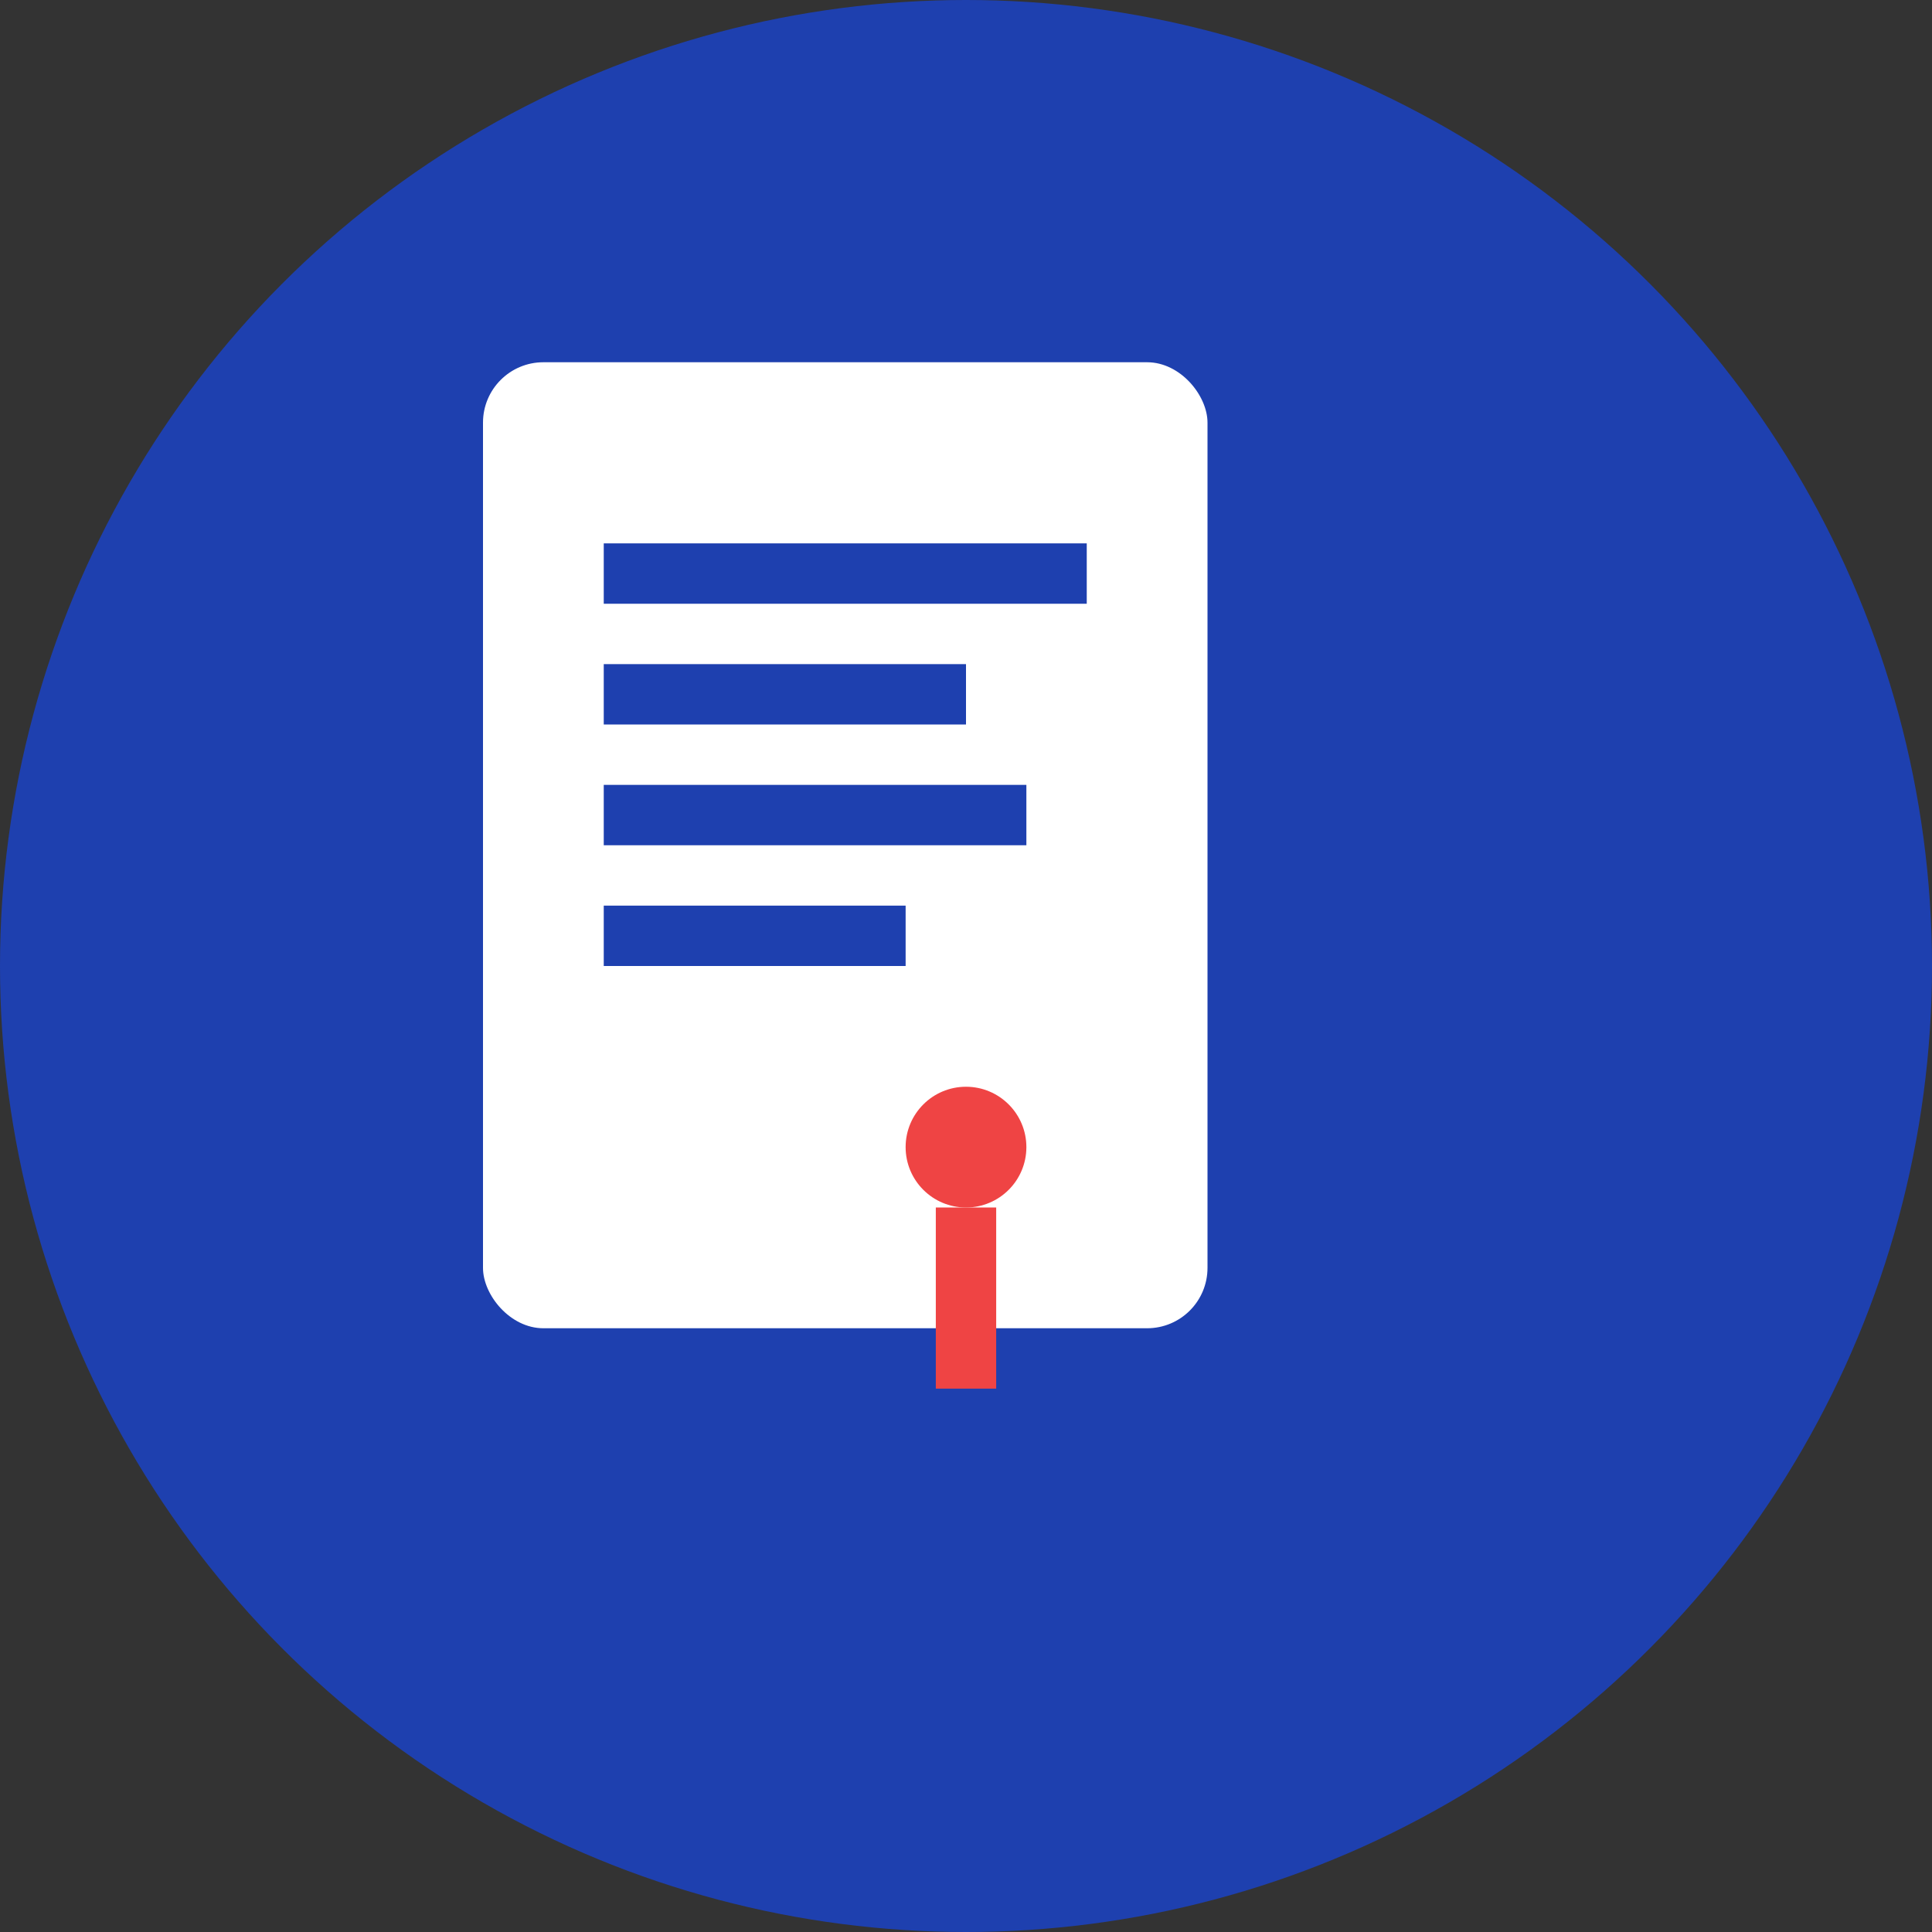 <svg width="32" height="32" viewBox="0 0 32 32" fill="none" xmlns="http://www.w3.org/2000/svg">
  <rect x="0" y="0" width="32" height="32" fill="#333333" stroke="none"/>
  <!-- Background circle -->
  <circle cx="16" cy="16" r="16" fill="#1e40af"/>
  
  <!-- Document icon -->
  <rect x="8" y="6" width="12" height="16" rx="1" fill="white"/>
  
  <!-- Lines representing text -->
  <rect x="10" y="9" width="8" height="1" fill="#1e40af"/>
  <rect x="10" y="11" width="6" height="1" fill="#1e40af"/>
  <rect x="10" y="13" width="7" height="1" fill="#1e40af"/>
  <rect x="10" y="15" width="5" height="1" fill="#1e40af"/>
  
  <!-- Exclamation mark for issue/alert -->
  <circle cx="16" cy="19" r="1" fill="#ef4444"/>
  <rect x="15.5" y="20" width="1" height="3" fill="#ef4444"/>
</svg>
